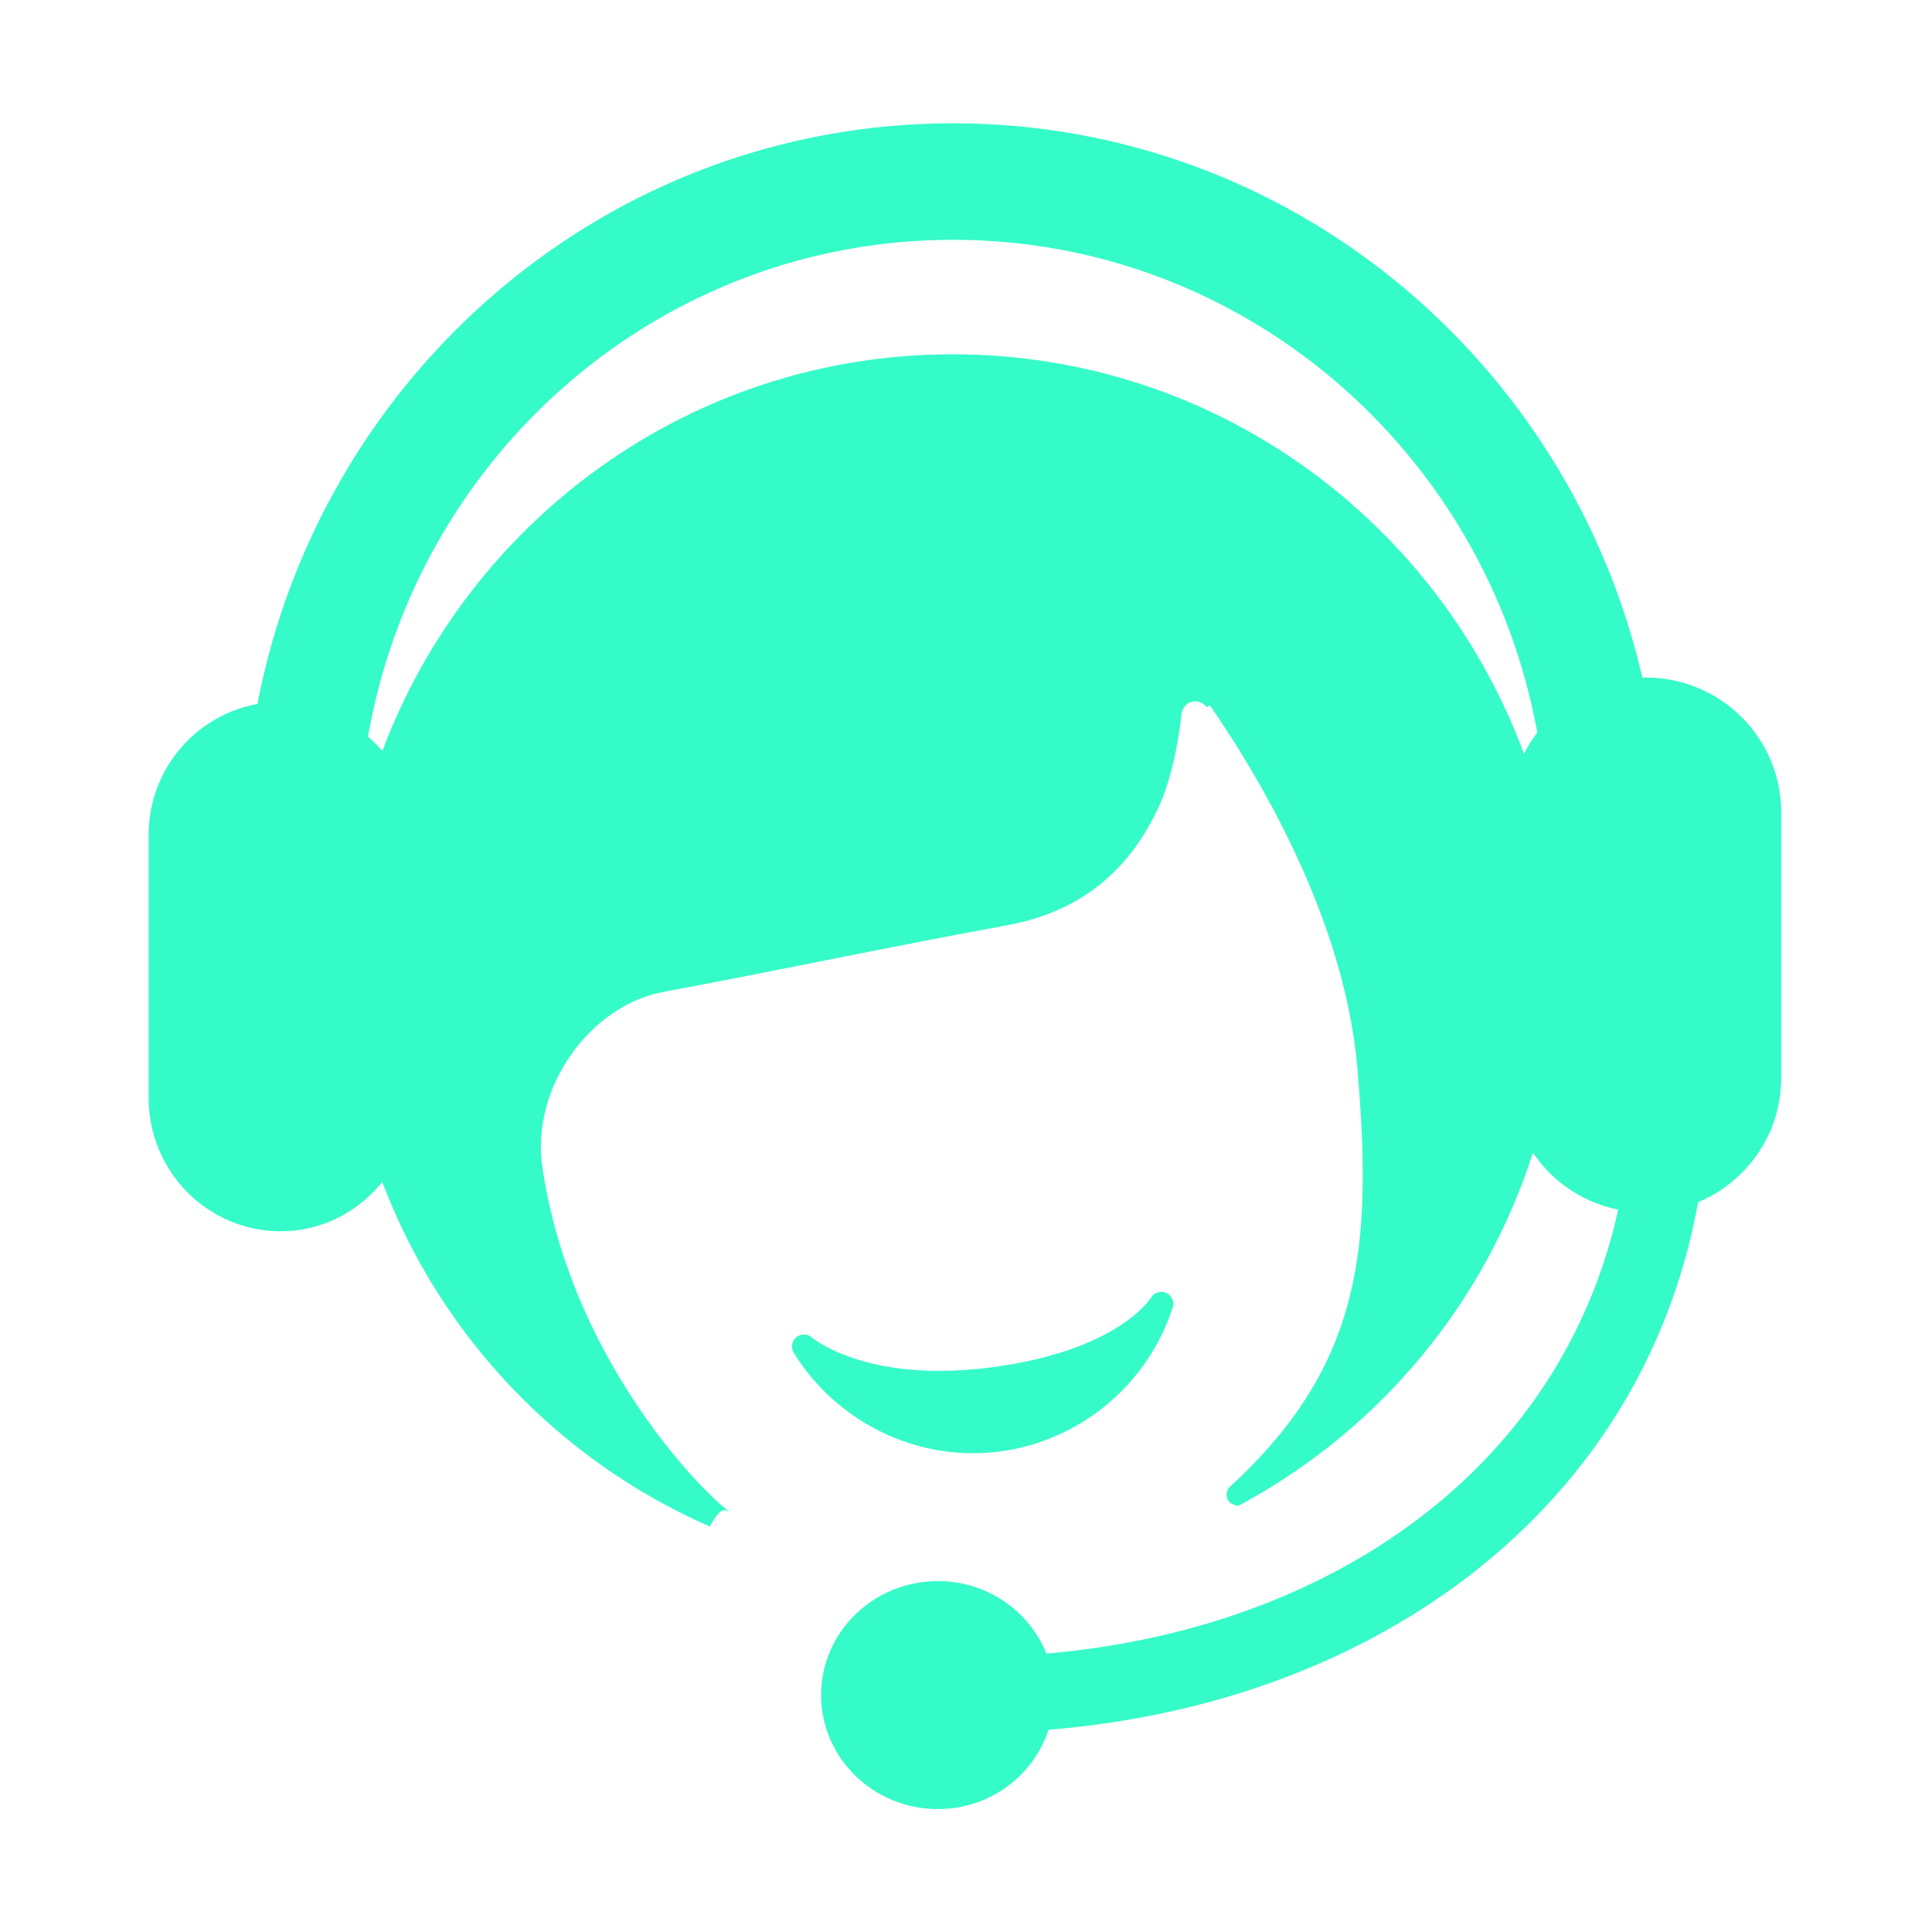 <svg xmlns="http://www.w3.org/2000/svg" xmlns:xlink="http://www.w3.org/1999/xlink" fill="none" version="1.1" width="16" height="16" viewBox="0 0 16 16"><defs><clipPath id="master_svg0_377_161440"><rect x="0" y="0" width="16" height="16" rx="0"/></clipPath></defs><g clip-path="url(#master_svg0_377_161440)"><g><path d="M8.055,12.035C8.123,12.035,8.193,12.031,8.262,12.023C8.933,11.942,9.502,11.474,9.712,10.828C9.728,10.78,9.705,10.728,9.658,10.707C9.613,10.686,9.557,10.704,9.532,10.747C9.529,10.752,9.263,11.182,8.226,11.322C8.071,11.343,7.92,11.353,7.777,11.353C7.051,11.353,6.727,11.079,6.724,11.077C6.688,11.044,6.632,11.043,6.594,11.075C6.556,11.107,6.548,11.162,6.574,11.204C6.89,11.716,7.457,12.035,8.055,12.035ZM13.629,5.611C13.619,5.611,13.611,5.613,13.602,5.613C12.995,2.983,10.674,1.021,7.892,1.021C5.033,1.021,2.659,3.091,2.132,5.83C1.621,5.922,1.231,6.371,1.231,6.915L1.231,9.092C1.231,9.702,1.721,10.197,2.325,10.197C2.665,10.197,2.966,10.036,3.166,9.789C3.65,11.067,4.634,12.098,5.879,12.642C5.882,12.635,5.906,12.59,5.934,12.553C5.954,12.528,5.976,12.507,5.994,12.507C6.014,12.507,6.032,12.514,6.047,12.525C5.759,12.31,4.718,11.207,4.492,9.668C4.393,8.99,4.901,8.325,5.492,8.215C6.441,8.038,7.385,7.837,8.334,7.664C8.937,7.554,9.349,7.223,9.601,6.672C9.66,6.543,9.745,6.283,9.785,5.907C9.795,5.851,9.841,5.808,9.899,5.808C9.938,5.808,9.972,5.828,9.994,5.857L10.02,5.841C10.394,6.384,11.136,7.586,11.242,8.854C11.364,10.303,11.296,11.296,10.187,12.311C10.186,12.313,10.184,12.314,10.182,12.316C10.167,12.332,10.158,12.354,10.158,12.378C10.158,12.409,10.174,12.436,10.198,12.452C10.208,12.456,10.217,12.461,10.226,12.464C10.233,12.466,10.24,12.469,10.248,12.469C10.255,12.469,10.262,12.466,10.269,12.464C10.285,12.456,10.3,12.446,10.315,12.438C11.437,11.82,12.298,10.788,12.695,9.546C12.856,9.786,13.108,9.958,13.401,10.018C12.931,12.154,11.026,13.491,8.666,13.694C8.525,13.343,8.176,13.094,7.767,13.094C7.233,13.094,6.8,13.517,6.8,14.038C6.8,14.559,7.233,14.982,7.767,14.982C8.198,14.982,8.559,14.705,8.684,14.325C11.416,14.103,13.606,12.479,14.063,9.956C14.467,9.787,14.751,9.391,14.751,8.928L14.751,6.726C14.751,6.11,14.248,5.611,13.629,5.611ZM12.621,6.243C11.908,4.313,10.062,2.934,7.889,2.934C5.726,2.934,3.886,4.302,3.167,6.219C3.131,6.176,3.089,6.138,3.048,6.1C3.455,3.763,5.467,1.986,7.892,1.986C10.305,1.986,12.31,3.746,12.731,6.066C12.689,6.122,12.651,6.181,12.621,6.243ZM5.879,12.642C5.879,12.642,5.879,12.642,5.879,12.642C5.879,12.643,5.879,12.643,5.879,12.642Z" fill="#35FBC9" fill-opacity="1" style="mix-blend-mode:passthrough"/></g></g></svg>